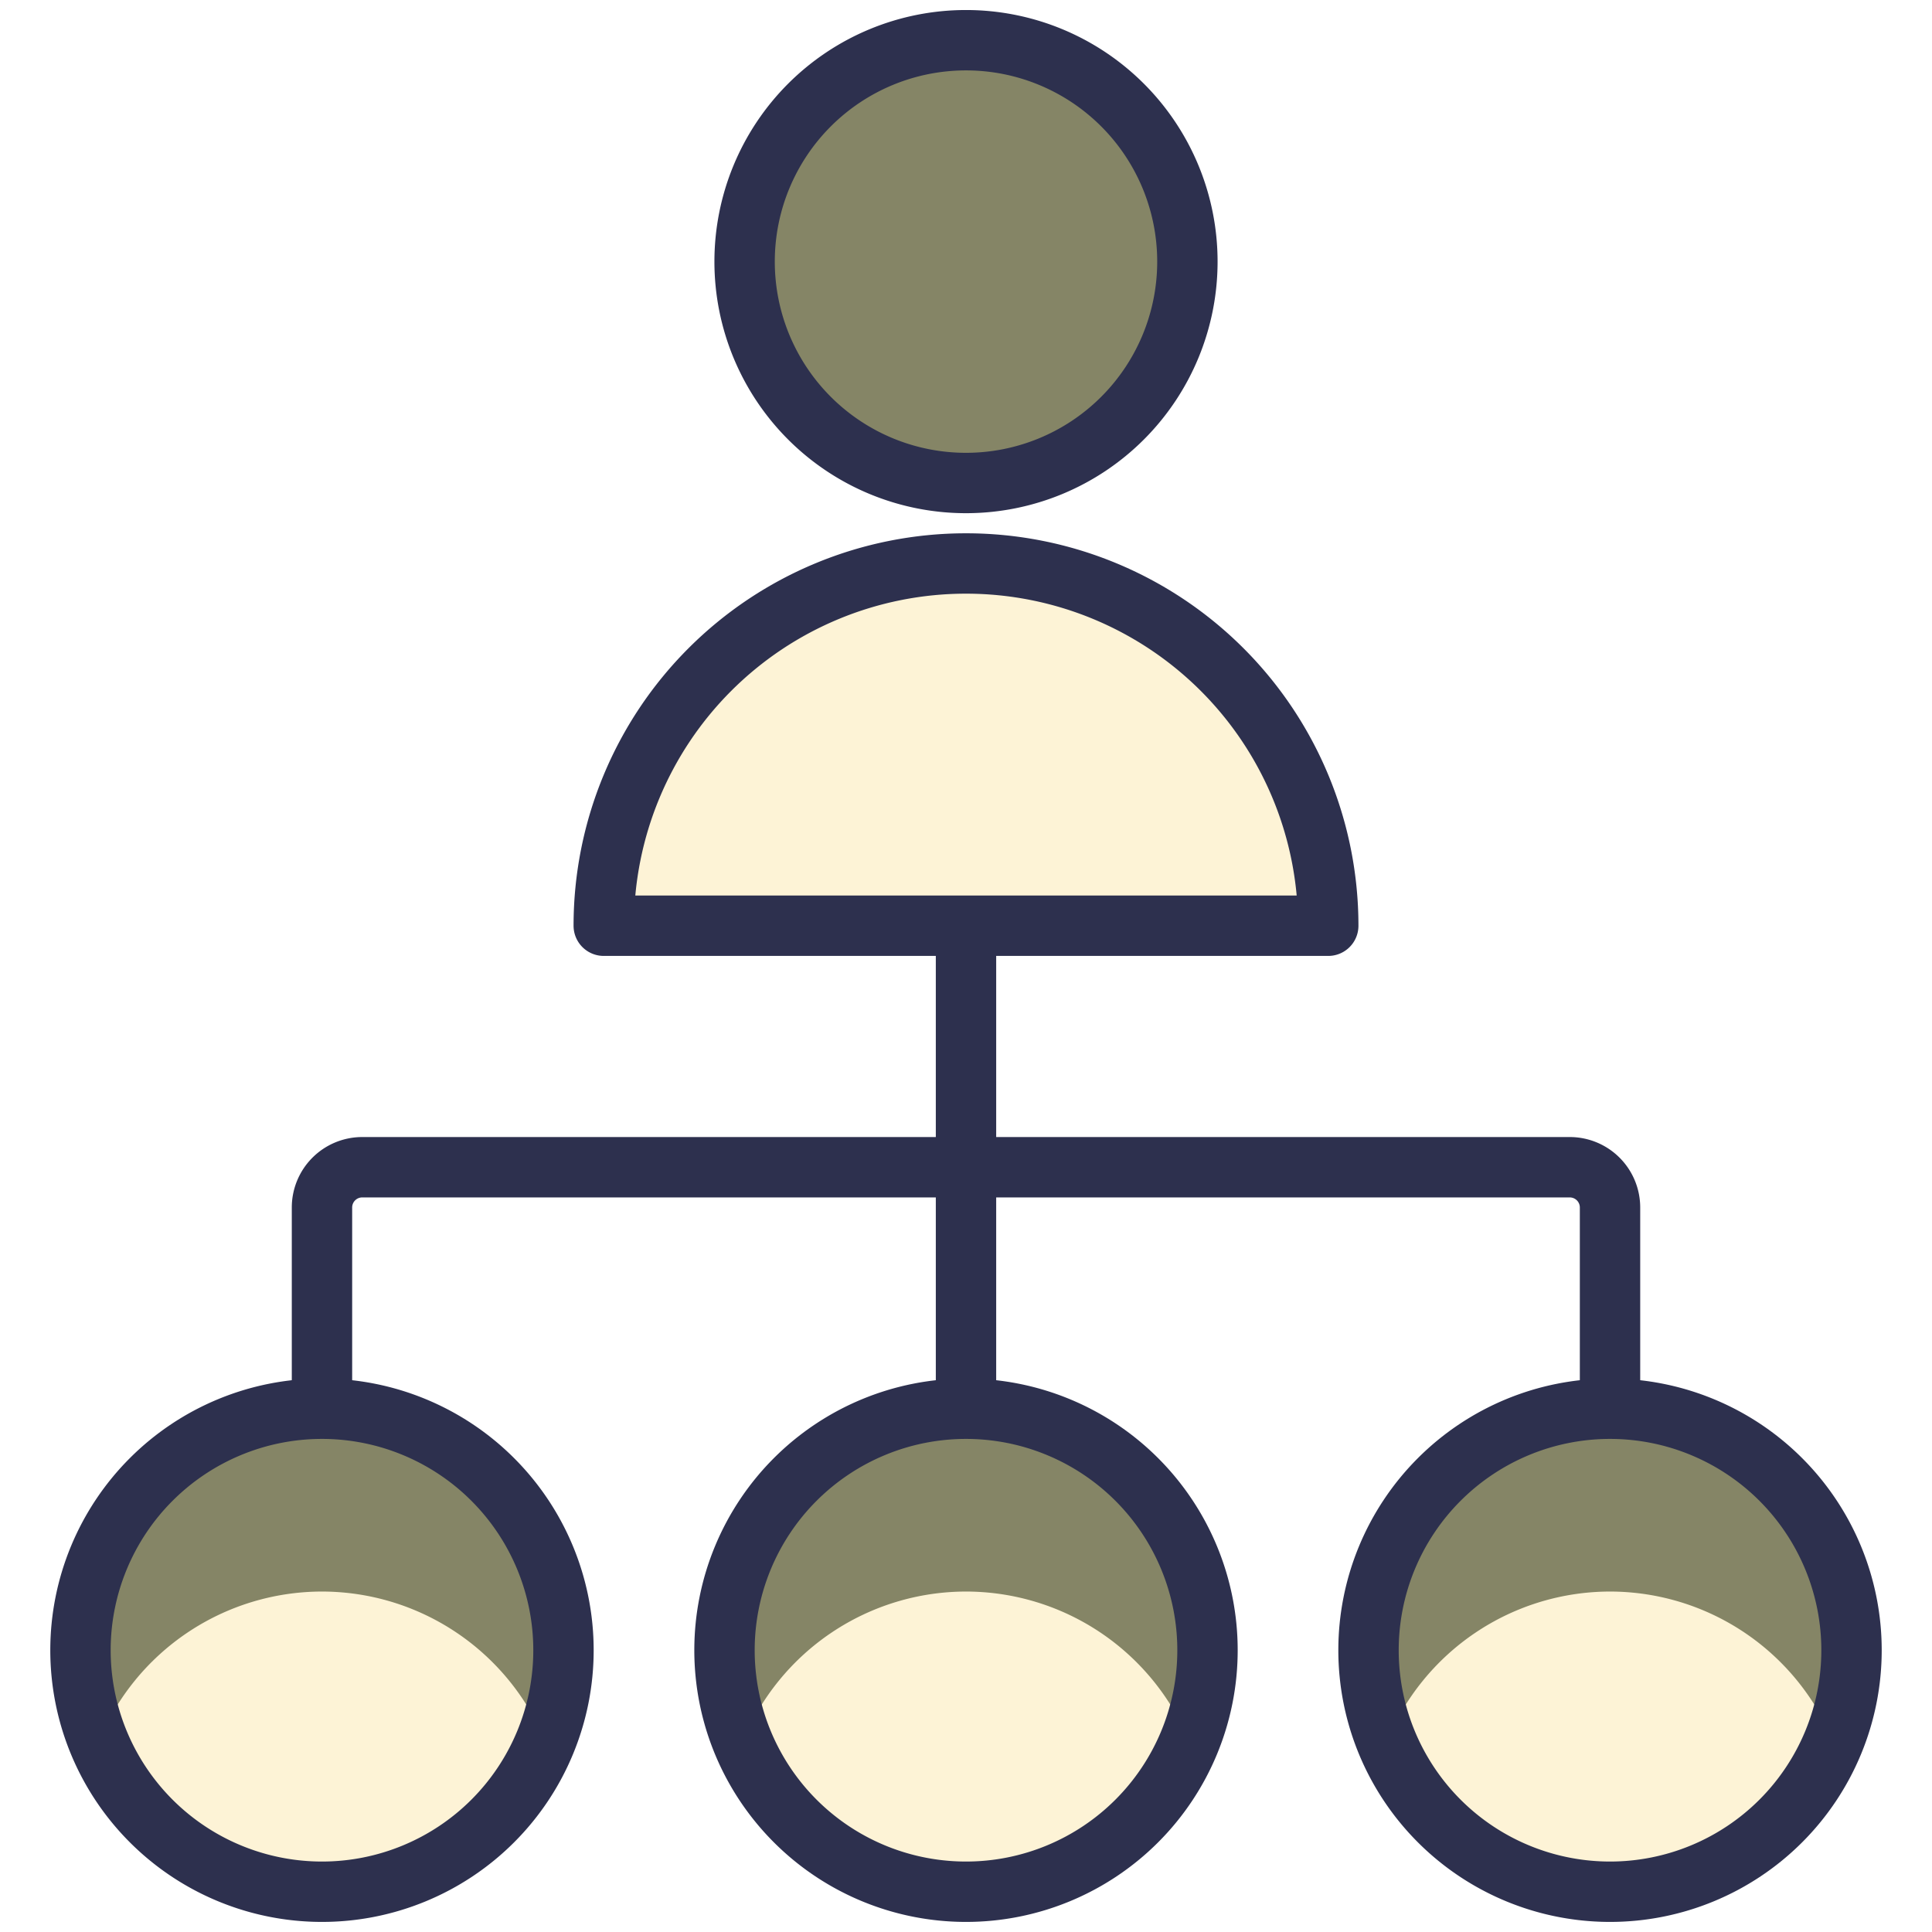 <svg xmlns="http://www.w3.org/2000/svg" viewBox="0 0 32 32" id="Human-Resources-Hierarchy--Streamline-Ultimate" height="32" width="32"><desc>Human Resources Hierarchy Streamline Icon: https://streamlinehq.com</desc><defs></defs><path d="M5.333 23.333V20a0.667 0.667 0 0 1 0.667 -0.667h20a0.667 0.667 0 0 1 0.667 0.667v3.333" stroke="#2d304e" stroke-linecap="round" stroke-linejoin="round" fill="none" stroke-width="1"></path><path d="M16 15.333v8" stroke="#2d304e" stroke-linecap="round" stroke-linejoin="round" fill="none" stroke-width="1"></path><path d="M5.333 31.333a4 4 0 1 0 -4 -4 4 4 0 0 0 4 4Z" fill="#fdf3d6" stroke-width="1"></path><path d="M5.333 26.361a4 4 0 0 1 3.699 2.485A4 4 0 1 0 1.333 27.333a3.969 3.969 0 0 0 0.301 1.513A4 4 0 0 1 5.333 26.361Z" fill="#85856600" stroke-width="1"></path><path d="M5.333 31.333a4 4 0 1 0 -4 -4 4 4 0 0 0 4 4Z" stroke="#2d304e" stroke-linecap="round" stroke-linejoin="round" fill="none" stroke-width="1"></path><path d="M16 31.333a4 4 0 1 0 -4 -4 4 4 0 0 0 4 4Z" fill="#fdf3d6" stroke-width="1"></path><path d="M16 26.361a4 4 0 0 1 3.699 2.485 4 4 0 1 0 -7.397 0A4 4 0 0 1 16 26.361Z" fill="#85856600" stroke-width="1"></path><path d="M16 31.333a4 4 0 1 0 -4 -4 4 4 0 0 0 4 4Z" stroke="#2d304e" stroke-linecap="round" stroke-linejoin="round" fill="none" stroke-width="1"></path><path d="M26.667 31.333a4 4 0 1 0 -4 -4 4 4 0 0 0 4 4Z" fill="#fdf3d6" stroke-width="1"></path><path d="M26.667 26.361a4 4 0 0 1 3.699 2.485 4 4 0 1 0 -7.397 0A4 4 0 0 1 26.667 26.361Z" fill="#85856600" stroke-width="1"></path><path d="M26.667 31.333a4 4 0 1 0 -4 -4 4 4 0 0 0 4 4Z" stroke="#2d304e" stroke-linecap="round" stroke-linejoin="round" fill="none" stroke-width="1"></path><path d="M10 15.333a6 6 0 0 1 12 0Z" fill="#fdf3d6" stroke="#2d304e" stroke-linecap="round" stroke-linejoin="round" stroke-width="1"></path><path d="M16 8a3.667 3.667 0 1 0 -3.667 -3.667A3.667 3.667 0 0 0 16 8Z" fill="#85856600" stroke="#2d304e" stroke-linecap="round" stroke-linejoin="round" stroke-width="1"></path></svg>